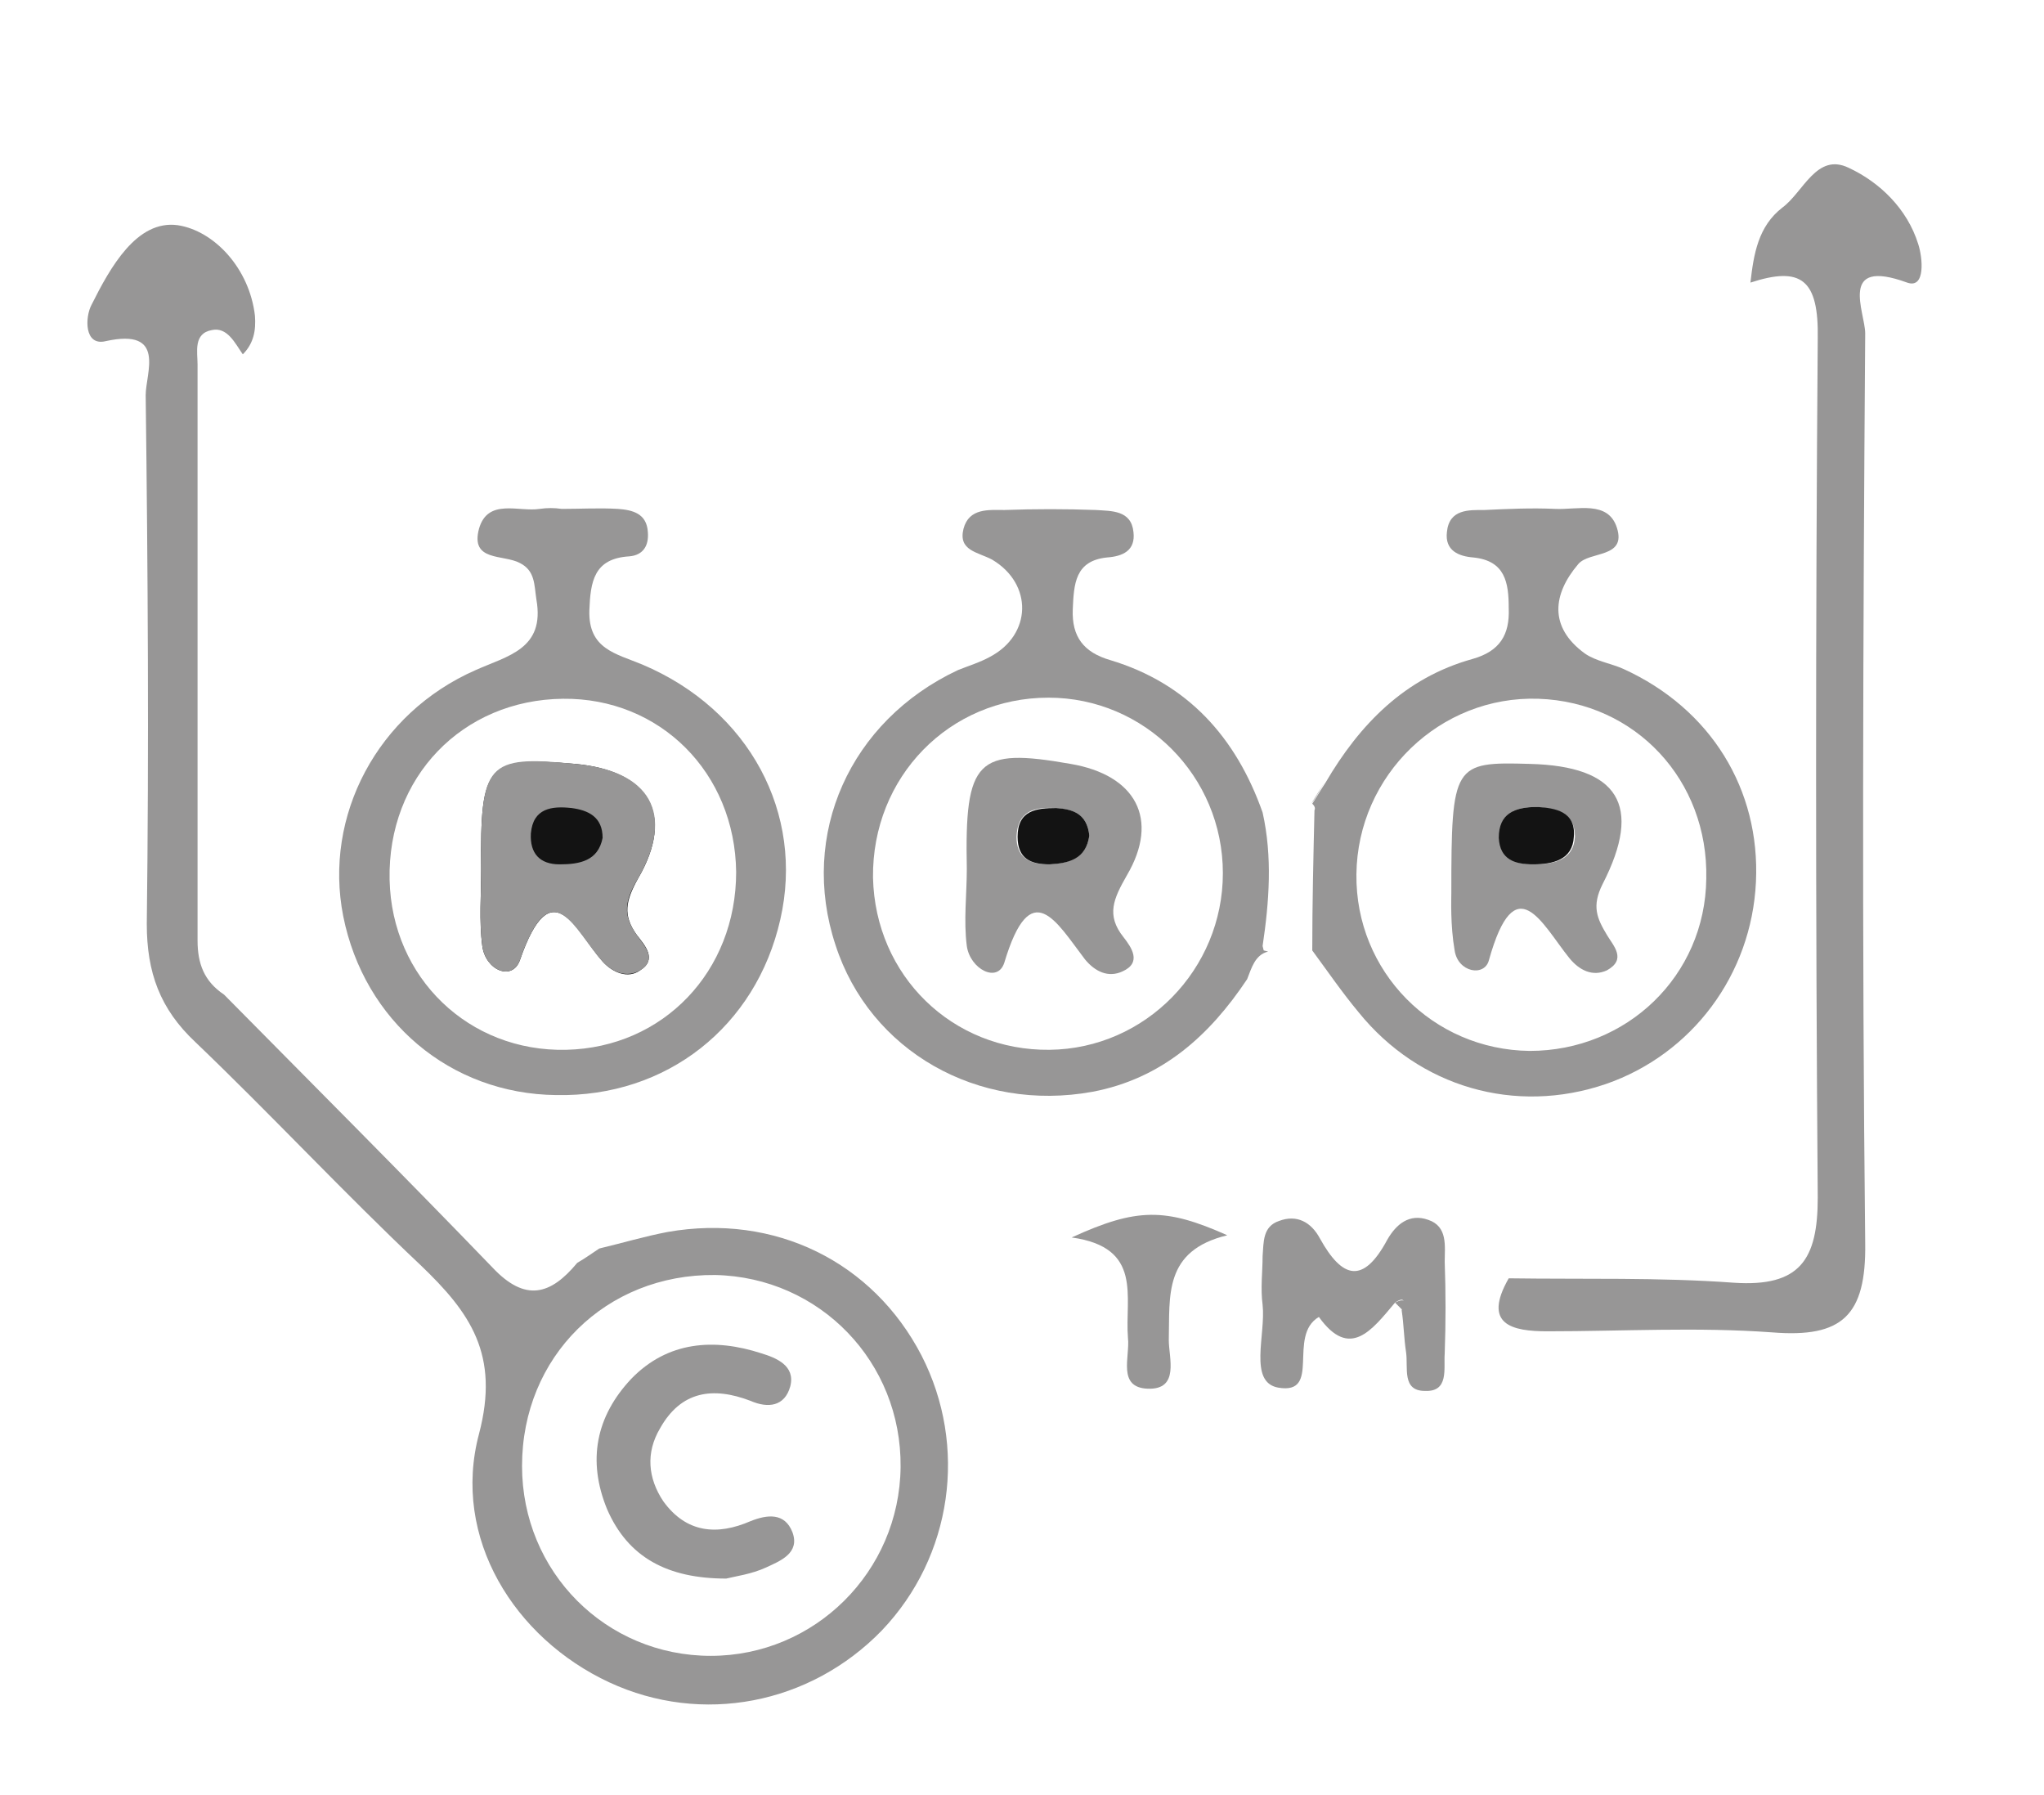 <?xml version="1.0" encoding="utf-8"?>
<!-- Generator: Adobe Illustrator 26.5.0, SVG Export Plug-In . SVG Version: 6.00 Build 0)  -->
<svg version="1.1" id="Layer_1" xmlns="http://www.w3.org/2000/svg" xmlns:xlink="http://www.w3.org/1999/xlink" x="0px" y="0px"
	 viewBox="0 0 185.2 162.6" style="enable-background:new 0 0 185.2 162.6;" xml:space="preserve">
<style type="text/css">
	.st0{display:none;}
	.st1{display:inline;}
	.st2{fill:#979696;}
	.st3{fill:#313331;}
	.st4{fill:#52AA67;}
	.st5{fill:#131313;}
	.st6{fill:#52AE69;}
</style>
<g id="UV0g7q.tif" class="st0">
	<g class="st1">
		<path class="st2" d="M272,121.9c0,4.1,0.1,8.3,0,12.4c0,1.2,0.4,1.8,1.5,2.2c1.1,0.4,2.4,0.6,3.3,1.4c1,0.9,2.1,1.8,1.4,3.4
			c-0.8,1.8-2.4,2.7-3.9,2.2c-3.3-1.2-6.5-2.5-9.7-3.8c-4.2-1.8-8.6-3.2-12.7-5.3c-8.3-4.3-13-11.2-15-20.2
			c-0.6-2.6-1.4-5.2-2.1-7.7c-0.2-0.6-0.5-0.9-1.1-0.9c-2.3,0.1-4.6-0.5-6.9-0.4c-0.9,0.1-1.4,0.2-1.7,1.3c-1.2,5.4-2.8,10.5-6,15.1
			c-4.1,6-9.6,9.9-16.8,11.2c-4.5,0.8-8.9,0.6-13.4-0.5c-6.4-1.6-12-4.8-17.4-8.4c-5.3-3.5-10.1-7.6-15.6-10.7
			c-3.8-2.2-7.8-4-12.3-3.4c-3.7,0.5-5.9-1.1-7.5-4.2c-3.7-6.8-6.5-13.9-7.8-21.4c-1.1-6.3-1-12.7-0.2-19.1
			c1.3-9.8,4.8-18.7,10.2-26.9c4.7-7.1,10.7-12.9,17.6-17.8c7.3-5,15.3-8.2,23.9-9.9c4.7-1,9.6-1.5,14.5-1.2
			c11.4,0.8,22.1,3.8,31.7,10.1c9.1,5.9,16.5,13.6,21.8,23.2c3,5.5,5.4,11.4,6.7,17.5c0.7,3.2,1.4,6.5,1.2,9.8
			c-0.1,1.1,1.1,2.3-0.2,3.3c-0.9,0.7-2.1,0.5-3.2,0.8c-3.5,0.7-7.1,0.6-10.6,1.7c-2.3,0.7-4.4,1.8-6.3,3.3
			c-0.9,0.7-0.7,1.8-0.5,2.6c1.5,5.4,2.9,10.8,4.2,16.2c0.2,1,0.9,1.6,2.1,1.6c5.5-0.2,11,0.7,16.5,0.8c5.7,0.1,11.5,0.6,17.2,1
			c1.8,0.1,3.6,1.8,3.6,3.2c0,1.6-2.1,3.2-4,3.2c-2.5,0-2.5,0-2.5,2.4C272,114.1,272,118,272,121.9z M190.2,98.5
			c-0.7-0.1-1.1,0.5-1.5,0.9c-3.4,3.8-3.7,8.5-1,12.9c2.5,3.9,7.3,5.7,11.7,4.4c4.2-1.3,7.4-5.5,7.6-9.8c0.3-5.1-3.7-10.1-9.2-10.8
			c-2.7-0.3-5.5-0.1-7.5,2.3C190.3,98.4,190.2,98.5,190.2,98.5z M265.2,120C265.2,120,265.2,120,265.2,120c0-3,0-6,0-8.9
			c0-3.3,0.7-3.7-3.3-3.7c-0.4,0-0.8,0-1.2-0.1c-1.7-0.5-2.1,0.4-2.1,1.9c0,5.4,0.4,10.8-0.1,16.1c-0.3,3.8,0.9,5.9,4.5,6.8
			c0.1,0,0.1,0.1,0.2,0.1c1.6,0.6,2.1,0.3,2.1-1.4C265.2,127.2,265.2,123.6,265.2,120z M251.8,116.7
			C251.8,116.7,251.8,116.7,251.8,116.7c0-2.8-0.1-5.6,0-8.4c0-1.1-0.5-1.7-1.5-1.7c-2.4-0.2-4.8-0.3-7.1-0.4
			c-1-0.1-1.7,0.3-1.3,1.5c0.9,3.2,1.6,6.5,2.7,9.6c1.1,3.2,3.1,5.9,5.5,8.2c0.4,0.4,0.9,0.7,1.4,0.5c0.6-0.2,0.4-0.8,0.4-1.2
			C251.8,122.1,251.8,119.4,251.8,116.7z M230.1,99.3c2.7,0.1,3-0.2,2.3-3c-0.6-2.5-1.4-5-2.1-7.6c-0.1-0.5-0.3-1-0.9-1
			c-0.7,0-0.8,0.6-1,1.1c-0.7,2-0.9,4.2-1.4,6.3C226.1,99,226.1,99.2,230.1,99.3z"/>
		<path class="st2" d="M190.2,98.5c0.1,0,0.1-0.1,0.2-0.1c0.4,0,0.8,0,1.2-0.2c3.2-1.9,6.4-1.8,9.6-0.1c3.9,2,6,6.7,4.8,10.7
			c-1.4,4.8-5.8,8.1-10.2,7.5c-6.5-0.9-10-5.8-8.7-12.2C187.5,101.8,189.3,100.4,190.2,98.5z M202,100.3c-0.1-0.1-0.3-0.3-0.4-0.4
			c-0.5-0.3-0.9-0.5-1.4-0.8c-1.7-1.9-6-1.8-7.6,0.1c-0.1,0-0.1,0.1-0.2,0.1c-0.5-0.1-0.8,0.1-0.8,0.7c-0.6,0.6-1.2,1.2-1.8,1.8
			c-0.9,0.4-1.5,1.1-1.1,2.2c0,0.2-0.1,0.4-0.1,0.7c-0.4,0.2-0.7,0.3-0.2,0.8c-0.1,1.4,0,2.9,0.4,4.3c-0.1,0.6,0,1.2,0.7,1.4l0,0
			c0.1,0.1,0.2,0.3,0.3,0.4c0.3,0.3,0.5,0.6,0.8,1c0.1,0.1,0.2,0.3,0.3,0.4l0,0c0.1,0.3,0.4,0.4,0.7,0.4c0,0.1,0.1,0.1,0.1,0.2
			c0.1,0.4,0.4,0.5,0.8,0.4c0.6,0.3,1.1,0.5,1.7,0.8c2.1,1.1,4.1,1,5.4-0.3c0.3-0.1,0.7-0.3,1-0.4c1.3,0.1,1.9-0.6,2.2-1.8
			c0.2-0.2,0.4-0.5,0.6-0.7c0.9-0.6,1.5-1.3,1.2-2.5c0-0.2,0.1-0.5,0.1-0.7c0.9-1.5,0.7-3.7-0.5-5.4l0,0c0.1-0.5-0.2-0.7-0.6-0.8
			c0-0.1-0.1-0.2-0.1-0.2c0-0.5-0.2-0.8-0.7-0.8l0,0c-0.1-0.1-0.2-0.2-0.4-0.4c0,0,0,0,0,0C202.2,100.5,202.1,100.4,202,100.3
			L202,100.3z"/>
		<path class="st2" d="M190.2,98.5c-0.9,1.9-2.7,3.3-3.1,5.5c-1.3,6.4,2.2,11.3,8.7,12.2c4.4,0.6,8.8-2.7,10.2-7.5
			c1.2-4.1-0.9-8.7-4.8-10.7c-3.3-1.7-6.4-1.8-9.6,0.1c-0.4,0.2-0.8,0.3-1.2,0.2c1.9-2.5,4.8-2.6,7.5-2.3c5.5,0.6,9.4,5.7,9.2,10.8
			c-0.2,4.3-3.4,8.6-7.6,9.8c-4.4,1.3-9.2-0.5-11.7-4.4c-2.7-4.3-2.4-9,1-12.9C189.1,99,189.5,98.4,190.2,98.5z"/>
		<path class="st2" d="M189.8,101.7c0.6-0.6,1.2-1.2,1.8-1.8c0.4,0,0.7-0.2,0.8-0.7c0.1,0,0.2,0,0.2-0.1c2.5-0.7,5.1-1,7.6-0.1
			c0.5,0.3,0.9,0.5,1.4,0.8c0.1,0.1,0.3,0.3,0.4,0.4c0,0,0,0,0,0c0.1,0.1,0.2,0.2,0.4,0.4c0,0,0,0,0,0c0.1,0.1,0.2,0.2,0.4,0.4
			c0,0,0,0,0,0c0,0.5,0.3,0.7,0.7,0.8c0,0.1,0,0.2,0.1,0.2c0,0.5,0.1,0.7,0.6,0.8c0,0,0,0,0,0c0.4,1.8,0.4,3.6,0.5,5.4
			c0,0.2-0.1,0.5-0.1,0.7c-0.6,0.7-1,1.5-1.2,2.5c-0.2,0.2-0.4,0.5-0.6,0.7c-0.9,0.4-1.6,1-2.2,1.8c-0.3,0.1-0.7,0.3-1,0.4
			c-1.8,0.5-3.6,0.3-5.4,0.3c-0.6-0.3-1.1-0.5-1.7-0.8c-0.3-0.1-0.5-0.3-0.7-0.4c0-0.1,0-0.1-0.1-0.2c-0.1-0.3-0.4-0.4-0.7-0.4
			c0,0,0,0,0,0c-0.1-0.1-0.2-0.3-0.3-0.4c-0.3-0.3-0.5-0.6-0.8-1c-0.1-0.1-0.2-0.3-0.3-0.4c0,0,0,0,0,0c0-0.6-0.2-1.1-0.7-1.4
			c-0.4-1.4-0.5-2.8-0.4-4.3c0.3-0.2,0.4-0.4,0.2-0.8c0-0.2,0.1-0.4,0.1-0.7C189.3,103.2,189.6,102.5,189.8,101.7z M192.3,102
			C192.3,102,192.3,102,192.3,102c-0.1,0.1-0.2,0.2-0.4,0.4c-0.4,0.3-0.7,0.8-0.8,1.3c-1.5,1.6-1.5,4.2,0.1,5.9
			c0.4,0.5,0.5,1.4,1.3,1.5c0.1,0.1,0.3,0.2,0.4,0.3l0,0c0,0.5,0.3,0.7,0.8,0.7c0.1,0,0.2,0.1,0.3,0c1.6,1,3.2,1.2,4.8,0l0.1,0
			l0.1,0c0.5,0,1-0.1,1.2-0.7c0.1,0,0.2,0,0.2-0.1c0.1-0.1,0.2-0.2,0.3-0.3c0.1-0.1,0.3-0.3,0.4-0.4c0.1-0.1,0.2-0.2,0.3-0.3
			c0.1-0.2,0.1-0.4,0.2-0.6c1.8-2.1,1.8-4.3,0-6.3c-0.2-0.8-0.9-1.2-1.5-1.7c-0.2-0.1-0.3-0.2-0.5-0.3c-0.5-0.4-1-0.8-1.7-0.7
			c-0.1-0.1-0.3-0.1-0.4-0.2c-0.6,0-1.2,0-1.8,0c-0.5-0.1-1-0.2-1.4,0.3c-0.2,0.1-0.5,0.2-0.7,0.4c-0.5,0-0.9,0.2-1.1,0.7
			c0,0,0,0,0,0C192.5,101.8,192.4,101.9,192.3,102z"/>
		<path class="st2" d="M200.2,99.1c-2.5-0.9-5.1-0.7-7.6,0.1C194.2,97.3,198.5,97.2,200.2,99.1z"/>
		<path class="st2" d="M194.1,114.6c1.8,0,3.6,0.2,5.4-0.3C198.2,115.6,196.2,115.7,194.1,114.6z"/>
		<path class="st2" d="M204.6,108.2c-0.1-1.8-0.1-3.6-0.5-5.4C205.3,104.5,205.5,106.7,204.6,108.2z"/>
		<path class="st2" d="M200.5,113.9c0.6-0.8,1.3-1.4,2.2-1.8C202.4,113.2,201.7,113.9,200.5,113.9z"/>
		<path class="st2" d="M203.3,111.3c0.1-1,0.5-1.8,1.2-2.5C204.8,110,204.2,110.7,203.3,111.3z"/>
		<path class="st2" d="M189.8,101.7c-0.1,0.9-0.5,1.6-1.1,2.2C188.3,102.7,188.8,102.1,189.8,101.7z"/>
		<path class="st2" d="M188.7,109.5c0.6,0.3,0.8,0.8,0.7,1.4C188.7,110.7,188.6,110.2,188.7,109.5z"/>
		<path class="st2" d="M204.1,102.8c-0.5-0.1-0.7-0.3-0.6-0.8C203.9,102.1,204.1,102.3,204.1,102.8z"/>
		<path class="st2" d="M188.5,104.5c0.1,0.3,0.1,0.6-0.2,0.8C187.8,104.8,188.1,104.7,188.5,104.5z"/>
		<path class="st2" d="M192.4,99.2c-0.1,0.4-0.4,0.7-0.8,0.7C191.6,99.4,191.9,99.2,192.4,99.2z"/>
		<path class="st2" d="M203.4,101.8c-0.4-0.1-0.7-0.3-0.7-0.8C203.2,101,203.4,101.3,203.4,101.8z"/>
		<path class="st2" d="M190.9,112.8c0.3,0,0.6,0.1,0.7,0.4C191.2,113.2,191,113.1,190.9,112.8z"/>
		<path class="st2" d="M191.6,113.4c0.2,0.1,0.5,0.3,0.7,0.4C192,113.9,191.7,113.8,191.6,113.4z"/>
		<path class="st2" d="M202.3,100.6c-0.1-0.1-0.2-0.2-0.4-0.4C202.1,100.4,202.2,100.5,202.3,100.6z"/>
		<path class="st2" d="M202.7,101c-0.1-0.1-0.2-0.2-0.4-0.4C202.4,100.7,202.6,100.9,202.7,101z"/>
		<path class="st2" d="M189.4,111c0.1,0.1,0.2,0.3,0.3,0.4C189.6,111.3,189.5,111.1,189.4,111z"/>
		<path class="st2" d="M190.5,112.4c0.1,0.1,0.2,0.3,0.3,0.4C190.7,112.6,190.6,112.5,190.5,112.4z"/>
		<path class="st2" d="M202,100.3c-0.1-0.1-0.3-0.3-0.4-0.4C201.7,100,201.8,100.1,202,100.3z"/>
		<path class="st2" d="M195.9,100.3c0.6,0,1.2,0,1.8,0c0.1,0.1,0.3,0.1,0.4,0.2c0.7-0.1,1.2,0.4,1.7,0.7c0.2,0.1,0.3,0.2,0.5,0.3
			c0.6,0.5,1.2,0.9,1.5,1.7c0.5,2.1,0.2,4.2,0,6.3c-0.1,0.2-0.1,0.4-0.2,0.6c-0.1,0.1-0.2,0.2-0.3,0.3c-0.1,0.1-0.3,0.3-0.4,0.4
			c-0.1,0.1-0.2,0.2-0.3,0.3c-0.1,0-0.2,0.1-0.2,0.1c-0.6-0.1-0.9,0.2-1.2,0.7l-0.1,0c0,0-0.1,0-0.1,0c-1.6,0-3.2,0-4.8,0
			c-0.1,0-0.2,0-0.3,0c-0.1-0.5-0.3-0.7-0.8-0.7c0,0,0,0,0,0c-0.1-0.1-0.3-0.2-0.4-0.3c-0.9-0.1-0.9-1-1.3-1.5
			c-0.6-1.9-0.4-3.9-0.1-5.9c0.1-0.5,0.3-1,0.8-1.3c0.1-0.1,0.2-0.2,0.4-0.4c0,0,0,0,0,0c0.1-0.1,0.2-0.2,0.4-0.4c0,0,0,0,0,0
			c0.5,0,1,0,1.1-0.7c0.2-0.1,0.5-0.2,0.7-0.4C194.9,100.6,195.5,100.7,195.9,100.3z M197.6,102.5l0-0.1c-1.2-1-2.3-0.5-3.3,0.4
			c-0.8,0.1-1.5,0.3-1.3,1.3c0,0.5-0.2,0.9-0.5,1.2c-1.3,1.4-0.5,4.2,1.4,4.7c0.2,0.7,0.7,0.9,1.3,1c4.4,0.8,6-1.5,5.3-5.9
			c-0.2-1.2-0.2-3-2.3-2.6C198.1,102.4,197.9,102.4,197.6,102.5z"/>
		<path class="st2" d="M201.7,109.7c0.3-2.1,0.5-4.2,0-6.3C203.5,105.4,203.5,107.6,201.7,109.7z"/>
		<path class="st2" d="M191.1,103.7c-0.3,2-0.5,3.9,0.1,5.9C189.7,107.9,189.6,105.3,191.1,103.7z"/>
		<path class="st2" d="M194,112.1c1.6,0,3.2,0,4.8,0C197.2,113.3,195.6,113.1,194,112.1z"/>
		<path class="st2" d="M199.1,112.1c0.2-0.5,0.6-0.8,1.2-0.7C200.1,112,199.6,112.1,199.1,112.1z"/>
		<path class="st2" d="M193.7,101c-0.1,0.7-0.6,0.7-1.1,0.7C192.8,101.2,193.2,101,193.7,101z"/>
		<path class="st2" d="M195.9,100.3c-0.4,0.4-0.9,0.3-1.4,0.3C194.8,100.1,195.4,100.2,195.9,100.3z"/>
		<path class="st2" d="M192.9,111.4c0.5-0.1,0.7,0.2,0.8,0.7C193.3,112.1,193,111.9,192.9,111.4z"/>
		<path class="st2" d="M198.1,100.6c-0.1-0.1-0.3-0.1-0.4-0.2C197.8,100.4,197.9,100.5,198.1,100.6z"/>
		<path class="st2" d="M200.3,101.6c-0.2-0.1-0.3-0.2-0.5-0.3C199.9,101.4,200.1,101.5,200.3,101.6z"/>
		<path class="st2" d="M201.2,110.6c0.1-0.1,0.2-0.2,0.3-0.3C201.4,110.4,201.3,110.5,201.2,110.6z"/>
		<path class="st2" d="M192.5,111.1c0.1,0.1,0.3,0.2,0.4,0.3C192.8,111.3,192.7,111.2,192.5,111.1z"/>
		<path class="st2" d="M200.5,111.3c0.1-0.1,0.2-0.2,0.3-0.3C200.7,111.1,200.6,111.2,200.5,111.3z"/>
		<path class="st2" d="M192.3,102c-0.1,0.1-0.2,0.2-0.4,0.4C192,102.3,192.2,102.2,192.3,102z"/>
		<path class="st2" d="M192.6,101.7c-0.1,0.1-0.2,0.2-0.4,0.4C192.4,101.9,192.5,101.8,192.6,101.7z"/>
		<path class="st2" d="M198.4,102.4c2.1-0.3,2.2,1.5,2.3,2.6c0.7,4.4-0.9,6.7-5.3,5.9c-0.6-0.1-1.2-0.3-1.3-1c0,0,0.1-0.1,0.1-0.1
			c0.2,0,0.5,0,0.7,0c0.4,0.1,0.7,0.2,1.1,0.4c0.4,0.4,0.7,0.4,1.1,0c0.5,0.1,1,0,1.4-0.3c0.5-0.3,1.3-0.5,0.9-1.2
			c-0.3-0.8-1-0.7-1.7-0.4c-0.3,0.1-0.5,0.3-0.7,0.5c-0.2,0-0.5,0-0.7,0c-0.2-0.3-0.4-0.4-0.7-0.4c-0.6-0.7-1.3-1.4-1.1-2.5
			c0.1-0.1,0.1-0.3,0.2-0.4c0.4-0.5,0.6-1.1,1.2-1.4c0.5,0,1,0,1.5,0c0.2,0,0.4,0.1,0.6,0.1c0.1,0.2,0.2,0.5,0.6,0.4
			c0.1,0,0.2-0.3,0.3-0.5l0,0c1-0.4,0.6-0.8-0.1-1.1l0,0C198.6,102.9,198.5,102.6,198.4,102.4z"/>
		<path class="st2" d="M197.9,104.3c-0.2,0-0.4-0.1-0.6-0.1c-0.5-1-1-1-1.5,0c-0.6,0.3-0.8,0.9-1.2,1.4c-0.1,0.1-0.1,0.3-0.2,0.4
			c-0.2,1.1,0.5,1.8,1.1,2.5c0.1,0.5,0.2,0.9,0.7,0.4c0.2,0,0.5,0,0.7,0c0.4,0.5,1.8-0.4,1.5,1.1c-0.4,0.3-0.9,0.4-1.4,0.3
			c-0.4-0.4-0.7-0.4-1.1,0c-0.4-0.1-0.7-0.2-1.1-0.4c0-0.7-0.5-0.7-1-0.7c-0.1-0.1-0.3-0.3-0.4-0.4c-0.1-0.1-0.2-0.2-0.3-0.3
			c-0.4-1-0.5-2.1-0.5-3.2c0.3-0.4,0.5-0.8,0.5-1.2c0.3-0.2,0.7-0.3,1-0.5c0.8,0,1.5-0.1,1.8-1c0.6-0.1,1.2-0.1,1.8-0.2
			c0,0,0,0.1,0,0.1c0.1,0.7,0.6,0.7,1.1,0.7c0,0,0,0,0,0c0,0.4,0,0.7,0.1,1.1c0,0,0,0,0,0C198.5,104.3,198.2,104.3,197.9,104.3z"/>
		<path class="st2" d="M193.4,108.8c0.1,0.1,0.3,0.3,0.4,0.4c0.1,0.2,0.2,0.5,0.3,0.7c0,0-0.1,0.1-0.1,0.1c-1.9-0.6-2.8-3.3-1.4-4.7
			c0,1.1,0.1,2.2,0.5,3.2C193.1,108.7,193.2,108.8,193.4,108.8z"/>
		<path class="st2" d="M197.7,102.3c-0.6,0.1-1.2,0.1-1.8,0.2c-0.5-0.2-1,0.3-1.5,0.3l-0.1-0.1C195.4,101.8,196.4,101.3,197.7,102.3
			z"/>
		<path class="st2" d="M194.1,103.5c-0.3,0.2-0.7,0.3-1,0.5c-0.1-1,0.5-1.2,1.3-1.3c0,0,0.1,0.1,0.1,0.1
			C194.3,103,194.2,103.3,194.1,103.5z"/>
		<path class="st2" d="M198.7,103.1c-0.5,0-1,0-1.1-0.7c0.2,0,0.5,0,0.7-0.1C198.5,102.6,198.6,102.9,198.7,103.1z"/>
		<path class="st2" d="M198.4,110c0.4-1.5-1.1-0.6-1.5-1.1c0.2-0.2,0.5-0.4,0.7-0.5c0.7-0.3,1.4-0.4,1.7,0.4
			C199.7,109.5,198.9,109.7,198.4,110z"/>
		<path class="st2" d="M195.8,104.2c0.5-1,1-1,1.5,0C196.8,104.1,196.3,104.2,195.8,104.2z"/>
		<path class="st2" d="M195.9,110.3c0.4-0.4,0.7-0.4,1.1,0C196.6,110.7,196.2,110.7,195.9,110.3z"/>
		<path class="st2" d="M198.8,104.2c0-0.4,0-0.7-0.1-1.1C199.4,103.5,199.8,103.8,198.8,104.2z"/>
		<path class="st2" d="M194.1,109.9c-0.1-0.2-0.2-0.5-0.3-0.7c0.5,0,1,0.1,1,0.7C194.6,109.9,194.3,109.9,194.1,109.9z"/>
		<path class="st2" d="M196.2,108.8c-0.6,0.6-0.7,0.1-0.7-0.4C195.8,108.5,196.1,108.6,196.2,108.8z"/>
		<path class="st2" d="M197.9,104.3c0.3,0,0.6,0,0.9-0.1c-0.1,0.2-0.2,0.4-0.3,0.5C198.1,104.8,198,104.5,197.9,104.3z"/>
		<path class="st2" d="M194.4,106c0.1-0.1,0.1-0.3,0.2-0.4C194.6,105.7,194.5,105.9,194.4,106z"/>
		<path class="st2" d="M194.1,103.5c0.1-0.2,0.2-0.5,0.4-0.7c0.5,0,0.9-0.5,1.5-0.3C195.6,103.4,194.9,103.5,194.1,103.5z"/>
		<path class="st2" d="M193.4,108.8c-0.2,0-0.3-0.1-0.3-0.3C193.2,108.6,193.3,108.7,193.4,108.8z"/>
	</g>
</g>
<g id="ky26Ny.tif" class="st0">
	<g class="st1">
		<path class="st2" d="M93.1,133c-4.5,0-10.5-1.4-14.6-2.2c-12.8-2.5-24.4-7.5-34.9-15c-2.6-1.8-3.7-4.2-3.1-8.2
			c2.3-15.9,3.3-32,0.1-47.8c-1-5.2,0.8-7.3,3.8-9.5c13.2-9.5,27.9-14.2,44.2-15.5c16.8-1.4,32.6,1.5,47.8,8.5
			c5.6,2.6,10.7,6.3,15.7,10.1c2.7,2.1,3.5,4.7,2.5,9.5c-3,13.7-3.2,27.9,0,41.5c1.1,4.4,0.1,6.8-2.3,8.7
			c-13.6,10.9-24,16.9-41.6,18c-1.5,0.8-7.5,1.4-10,1.9H93.1z M109.1,106.8l0.2-0.2c2.1-2,4.2-3.9,6.3-5.9l0,0
			c4.6,0,9.2-0.1,13.8,0.2c3.8,0.2,4.7-1.3,4.3-5.6c-0.7-7.9-0.7-15.8,0-23.7c0.4-4.5-0.4-5.9-4.3-5.9c-21,0.1-42,0.1-63.1,0
			c-3.7,0-4.7,1.2-4,6.3c1,7.3,0.8,14.8,0,22.1c-0.6,5-0.1,6.9,3.9,6.8c12-0.2,23.9-0.1,35.9-0.1c0.4,0.3,0.7,0.6,1.1,0.9l0,0
			c0,1.7,0.1,3.4,0.1,5.1c-0.1,1.6-0.6,3.2,0.4,4.7c1.9-0.6,2.9-2.2,4-3.5c0.3-0.1,0.5-0.2,0.7-0.4
			C108.6,107.3,108.8,107,109.1,106.8z M97,104.8c-12.6-0.1-25.3-0.2-37.9-0.3c0-7-0.1-13.9-0.1-20.9c0-2.1-0.3-3.6-3-3.6
			c-2.5,0-3.2,1-3.2,3.4c0.1,8.5,0.1,17,0.2,25.4c-0.1,0.4,0,0.7,0.2,1c6.3,1.9,12.7,0.6,19.1,0.8c3.6,0.1,6.8-0.1,6.3,5.2
			c6-5.1,6-5.1,12.2-5.1c1,0,2,0,3.1,0C98.5,110.6,98.9,109.7,97,104.8z M116.1,50.6c-3.1,7.6-9.2,6-14.7,6.1
			c-2.2,0-4.6-0.5-4.5,3.1c0,3.6,2.5,3,4.6,3c10.3,0,20.5,0.1,30.8,0c3.5,0,4.3,1.3,3.6,6c-0.6,4.3-0.3,8.7,0.1,13
			c0.3,2.6-0.9,5.6,3.3,5.5c3.2-0.1,2.9-2.1,2.9-4.2c0-7.5-0.1-15,0.1-22.5c0.1-3.2-1.2-4.1-4.2-4c-5,0.2-9.9-0.1-14.9,0.1
			C119.1,56.9,115.6,56.9,116.1,50.6z"/>
		<path class="st2" d="M29,65.3c0,12.3,0,23.7,0,35.9c-5.9-4.9-9.3-11-13.3-16.6c-0.6-0.8-0.5-2.3,0.4-3.4
			C20.1,76.1,23.4,70.4,29,65.3z"/>
		<path class="st2" d="M166.9,97.8c0-10.3,0-18.9,0-28.8c3.7,5,6.8,9,9.9,13.1c0.6,0.8,0.8,1.5,0.2,2.3
			C173.9,88.4,170.8,92.6,166.9,97.8z"/>
		<path class="st3" d="M108.4,107.5c-0.2,0.2-0.4,0.4-0.7,0.4c-1.5-0.4-3-0.8-4.4-1.2c0-1.7-0.1-3.4-0.1-5.1
			c0.1-0.1,0.2-0.3,0.2-0.4c-0.1,0.1-0.2,0.3-0.2,0.4c-0.4-0.3-0.7-0.6-1.1-0.9c-1.4-1.8-3.5-1.1-5.3-1.1c-9.4-0.1-18.8-0.1-28.2,0
			c-3.2,0.1-4.7-0.7-4.6-4.2c0.2-8.2,0.2-16.4,0-24.5c-0.1-3.2,1.1-4.1,4.2-4.1c19.8,0.1,39.7,0.1,59.5,0c3.6,0,4.3,1.5,4.2,4.6
			c-0.2,7.8-0.3,15.7,0,23.5c0.1,4-1.4,4.8-5.1,4.8c-3.8,0-7.8-1.4-11.4,1c0,0,0,0,0,0c-3.3,0.6-5.1,2.9-6.3,5.9
			c0,0-0.2,0.2-0.2,0.2C108.8,107,108.6,107.3,108.4,107.5z M90.7,79.2c-2.8,0.6-4.9-0.3-6.1-3c-1.9-1.4-3.7-1.8-3.8,1.2
			c-0.1,2.8-1.1,4-4,3.8c-1.2-0.1-3.1-0.5-3.2,1.6c-0.1,2.1,1.8,1.7,3,1.6c2.6-0.1,4.4,0.4,4.1,3.5c-0.1,1.2,0,2.5,1.7,2.6
			c2,0.2,2.2-1.3,2.1-2.7c-0.1-2.2,0.5-3.4,3.1-3.5c2.9-0.1,3.4,1.4,3.3,3.8c-0.1,1.3,0.2,2.4,1.9,2.4c1.3,0,1.8-0.9,1.8-2
			c0-2.4,0.1-4.3,3.5-4.2c3.2,0.1,3,2,3,4.1c0,1.1,0.3,2.1,1.6,2.1c1.4,0,1.6-1.1,1.6-2.2c0-2.1,0-4,3.1-4c3,0,3.9,1.3,3.8,4
			c0,1.1,0.2,2.1,1.6,2.2c1.4,0.1,1.8-1,1.6-2c-0.5-3.6,1.5-4.4,4.5-4.1c1,0.1,2.1,0.2,2.5-1.1c0.1-0.4-0.2-1.4-0.2-1.4
			c-5.1,0.5-6.5-3.6-8.9-6.6c-0.1-0.2-0.7,0-1,0c-2.5,2.2-4.9,6.8-7.4,0c-2.7-0.4-3.1,1.2-3.1,3.4c0.1,2.4-1.7,2.5-3.6,2.6
			c-1.7,0-3-0.4-3.2-2.4c-0.2-1.3,0.6-3.6-1.9-3.3C90,75.7,91.2,77.9,90.7,79.2z"/>
		<path class="st3" d="M116.1,50.6c-0.5,6.3,3,6.3,7.1,6.1c4.9-0.3,9.9,0.1,14.9-0.1c3-0.1,4.3,0.8,4.2,4c-0.2,7.5-0.1,15-0.1,22.5
			c0,2.1,0.3,4.1-2.9,4.2c-3.5,0.1-3.2-2.2-3.2-4.4c0-5.5-0.1-10.9,0.1-16.4c0.1-2.9-1-3.8-3.9-3.8c-10.3,0.1-20.5,0.1-30.8,0
			c-2.1,0-4.6,0.6-4.6-3c0-3.6,2.4-3,4.5-3.1C106.9,56.5,113,58.2,116.1,50.6z"/>
		<path class="st3" d="M52.9,108.9c-0.1-8.5-0.1-17-0.2-25.4c0-2.3,0.7-3.4,3.2-3.4c2.7,0,3,1.4,3,3.6c0,7,0.1,13.9,0.1,20.9
			c0.9,1.8,2.6,1.3,4.1,1.3c10,0,20.1,0,30.1,0c1.3,0,2.8,0.3,3.8-1c2,4.9,1.5,5.8-3.1,5.9c-1,0-2,0-3.1,0c-6.2,0-6.2,0-12.2,5.1
			c0.6-5.3-2.6-5.1-6.3-5.2c-6.4-0.2-12.8,1.1-19.1-0.8c7.7,0,15.4,0,23.2,0c0-0.3,0-0.6,0-1C68.5,108.9,60.7,108.9,52.9,108.9z"/>
		<path class="st3" d="M115.5,100.8c3.6-2.4,7.6-1,11.4-1c3.7,0,5.2-0.8,5.1-4.8c-0.3-7.8-0.2-15.7,0-23.5c0.1-3.1-0.6-4.6-4.2-4.6
			c-19.8,0.1-39.7,0.1-59.5,0c-3.1,0-4.3,0.9-4.2,4.1c0.2,8.2,0.2,16.4,0,24.5c-0.1,3.5,1.4,4.3,4.6,4.2c9.4-0.2,18.8-0.1,28.2,0
			c1.8,0,3.8-0.7,5.3,1.1c-12,0-23.9,0-35.9,0.1c-3.2,0-4.1-1.1-4.1-4.2c0.2-9,0.2-18,0-27.1c-0.1-3.2,1.1-4,4.2-4
			c21,0.1,42,0.1,63.1,0c3.4,0,4.4,1.1,4.4,4.4c-0.2,8.8-0.2,17.7,0,26.5c0.1,3.3-1,4.5-4.4,4.3
			C124.8,100.7,120.1,100.8,115.5,100.8z"/>
		<path class="st3" d="M97,104.8c-1,1.3-2.4,1-3.8,1c-10,0-20.1,0-30.1,0c-1.5,0-3.1,0.5-4.1-1.3C71.7,104.6,84.3,104.7,97,104.8z"
			/>
		<path class="st3" d="M52.9,108.9c7.8,0,15.6,0,23.4,0c0,0.3,0,0.6,0,1c-7.7,0-15.4,0-23.2,0C52.9,109.6,52.8,109.2,52.9,108.9z"/>
		<path class="st3" d="M103.2,106.8c1.5,0.4,2.9,0.8,4.4,1.2c-1.1,1.4-2.1,2.9-4,3.5C102.6,110,103.2,108.4,103.2,106.8z"/>
		<path class="st3" d="M109.3,106.6c1.2-2.9,3-5.2,6.3-5.9C113.5,102.7,111.4,104.6,109.3,106.6z"/>
		<path class="st4" d="M108.4,107.5c0.2-0.3,0.5-0.5,0.7-0.8C108.8,107,108.6,107.3,108.4,107.5z"/>
		<path class="st5" d="M111.4,75.1c0.3,0,0.9-0.1,1,0c2.3,3.1,3.8,7.2,8.9,6.6c0,0,0.3,0.9,0.2,1.4c-0.4,1.3-1.6,1.2-2.5,1.1
			c-3.1-0.3-5,0.5-4.5,4.1c0.1,1-0.2,2.1-1.6,2c-1.4-0.1-1.6-1.1-1.6-2.2c0.1-2.7-0.8-4-3.8-4c-3.1,0-3.1,1.9-3.1,4
			c0,1.1-0.2,2.1-1.6,2.2c-1.4,0-1.6-1-1.6-2.1c0-2.1,0.2-4-3-4.1c-3.4-0.1-3.5,1.8-3.5,4.2c0,1.1-0.5,2-1.8,2
			c-1.7,0-1.9-1.1-1.9-2.4c0.1-2.4-0.4-3.9-3.3-3.8c-2.6,0-3.2,1.3-3.1,3.5c0.1,1.4-0.1,2.9-2.1,2.7c-1.6-0.1-1.8-1.5-1.7-2.6
			c0.3-3.2-1.5-3.7-4.1-3.5c-1.2,0.1-3.1,0.5-3-1.6c0.1-2,1.9-1.7,3.2-1.6c2.9,0.3,3.8-1,4-3.8c0.1-3,2-2.6,3.8-1.2
			c0.2,1.7-1.1,4.1,1.4,4.7c1.6,0.4,4.2,1.6,4.8-1.7c0.5-1.3-0.7-3.5,1.5-3.8c2.5-0.3,1.8,1.9,1.9,3.3c0.3,2,1.5,2.4,3.2,2.4
			c1.8,0,3.6-0.1,3.6-2.6c0-2.2,0.4-3.7,3.1-3.4c0.6,2.6-1,6.7,4.4,6C112.6,80.5,110.6,77.2,111.4,75.1z"/>
		<path class="st3" d="M111.4,75.1c-0.8,2.1,1.1,5.4-3,6c-5.4,0.7-3.8-3.3-4.4-6C106.5,82,109,77.4,111.4,75.1z"/>
		<path class="st3" d="M90.7,79.2c-0.6,3.3-3.2,2.1-4.8,1.7c-2.5-0.6-1.2-3-1.4-4.7C85.8,78.8,87.9,79.7,90.7,79.2z"/>
		<path class="st6" d="M103.2,101.7c0.1-0.1,0.2-0.3,0.2-0.4C103.3,101.4,103.2,101.6,103.2,101.7
			C103.2,101.7,103.2,101.7,103.2,101.7z"/>
	</g>
</g>
<g id="MQM4wy_00000165930587574018734660000002296054991008694198_">
	<g>
		<path class="st2" d="M54.3,113.1c2.1-0.5,4.1-1.1,6.2-1.5c9.7-1.7,18.6,2.7,23,11.2c4.2,8.2,2.8,18.2-3.6,24.9
			c-6.5,6.7-16.3,8.6-24.7,4.7c-8.6-4-14.3-13.1-11.8-22.5c1.9-7.2-0.8-11-5.3-15.3c-7-6.6-13.5-13.6-20.4-20.2
			c-3.2-3-4.4-6.3-4.4-10.7c0.2-16,0.1-31.9-0.1-47.9c0-2,1.9-6.1-3.6-4.9c-2,0.5-1.9-2.2-1.3-3.3c1.7-3.4,4.1-7.7,7.8-7.2
			c3.3,0.5,6.5,3.9,7,8.2c0.1,1.3-0.1,2.5-1.1,3.5c-0.7-1-1.4-2.5-2.8-2.2c-1.7,0.3-1.3,2-1.3,3.1c0,17.4,0,34.8,0,52.2
			c0,2.1,0.6,3.7,2.4,4.9c8.1,8.2,16.3,16.4,24.3,24.7c3,3.2,5.3,2.5,7.7-0.4C53,114,53.7,113.5,54.3,113.1z M64.4,150
			c9.4,0,17.1-7.6,17.2-17.1c0.1-9.5-7.3-17.2-16.8-17.4c-9.9-0.1-17.5,7.4-17.5,17.3C47.3,142.4,54.9,150,64.4,150z"/>
		<path class="st2" d="M50.9,46.1c1.7,0,3.4-0.1,5.1,0c1.3,0.1,2.6,0.4,2.7,2.1c0.1,1.2-0.4,2.1-1.7,2.2c-3.2,0.2-3.5,2.3-3.6,4.9
			c-0.1,3.5,2.4,3.9,4.8,4.9c9.7,4.1,14.7,13.5,12.5,23.1c-2.2,9.7-10.3,16.1-20.3,15.9C40.8,99.1,33,92.5,31.1,83
			c-1.8-9.1,3.1-18.4,12-22.3c2.9-1.3,6.3-1.9,5.5-6.4c-0.2-1.3-0.1-2.6-1.5-3.3c-1.5-0.8-4.5-0.1-3.7-3.1c0.8-2.8,3.6-1.5,5.5-1.8
			C49.6,46,50.2,46,50.9,46.1C50.9,46.1,50.9,46.1,50.9,46.1z M51,63.3c-9.1,0.1-15.9,7.1-15.7,16.4c0.2,8.9,7.2,15.6,16,15.4
			C60.1,94.9,66.7,88,66.7,79C66.6,70,59.8,63.2,51,63.3z"/>
		<path class="st2" d="M158.6,25.6c0.3-2.6,0.7-5.1,2.9-6.8c1.9-1.4,3.1-5,6-3.6c2.8,1.3,5.3,3.7,6.3,6.9c0.4,1.2,0.7,4.1-1,3.5
			c-6.3-2.3-3.8,2.7-3.8,4.6c-0.2,27.5-0.3,54.9,0,82.4c0.1,6.6-2.1,8.6-8.4,8.1c-6.8-0.5-13.6-0.1-20.4-0.1c-3.2,0-5.9-0.6-3.5-4.8
			c6.8,0.1,13.6-0.1,20.4,0.4c6,0.4,7.6-2.1,7.6-7.7c-0.2-25.9-0.2-51.9,0-77.8C164.8,25.3,163.2,24.1,158.6,25.6z"/>
		<path class="st2" d="M113,88.7c-3.4,5.1-7.7,9-14,10.2c-10.4,1.9-20.2-3.7-23.3-13.3C72.4,75.6,77,65.3,86.8,60.7
			c1-0.4,2-0.7,2.9-1.2c3.8-2,3.9-6.6,0.2-8.8c-1.3-0.7-3.1-0.8-2.6-2.8c0.5-1.9,2.3-1.7,3.7-1.7c2.8-0.1,5.5-0.1,8.3,0
			c1.4,0.1,3.2,0,3.4,2c0.2,1.7-1,2.2-2.4,2.3c-2.9,0.3-3,2.4-3.1,4.7c-0.1,2.5,1,3.9,3.4,4.6c7,2.1,11.4,7,13.8,13.8
			c0.9,4,0.6,8.1,0,12.1l0.1,0.4c0,0,0.4,0.1,0.4,0.1C113.7,86.5,113.4,87.7,113,88.7z M95.1,95.1c8.7-0.1,15.7-7.3,15.7-16
			c0-8.8-7.1-15.9-15.8-15.9c-9,0-16,7.2-15.9,16.3C79.3,88.4,86.3,95.2,95.1,95.1z"/>
		<path class="st2" d="M119.1,73.4c0.1-0.2,0-0.4-0.2-0.6c0.4-0.6,0.8-1.3,1.2-1.9c3.1-5.3,7.2-9.5,13.3-11.2
			c2.5-0.7,3.4-2.2,3.3-4.6c0-2.3-0.3-4.3-3.2-4.6c-1.3-0.1-2.6-0.6-2.4-2.3c0.2-2.1,2-2,3.4-2c2.1-0.1,4.3-0.2,6.4-0.1
			c2,0.1,4.8-0.8,5.6,1.7c0.9,2.8-2.5,2.1-3.5,3.3c-2.3,2.7-2.7,5.7,0.6,8.1c1,0.7,2.4,0.9,3.5,1.4c7.9,3.6,12.4,10.9,12,19.3
			c-0.4,8.4-5.8,15.6-13.6,18.3c-8.2,2.8-16.9,0.3-22.4-6.5c-1.5-1.8-2.8-3.7-4.2-5.6C118.9,81.9,119,77.7,119.1,73.4z M154.6,79.6
			c0.2-8.9-6.4-16-15.2-16.3c-8.9-0.3-16.4,6.9-16.5,15.9c-0.1,8.8,6.9,15.9,15.7,16C147.4,95.2,154.5,88.4,154.6,79.6z"/>
		<path class="st2" d="M126.4,118c-2.1,2.5-4.1,5.2-6.9,1.3c-2.9,1.7,0.3,7.1-3.7,6.4c-2.7-0.5-1.1-4.8-1.4-7.5c-0.2-1.5,0-3,0-4.4
			c0.1-1.3,0-2.7,1.5-3.2c1.6-0.6,2.9,0.1,3.7,1.6c2,3.6,3.9,4.2,6.1,0.1c0.8-1.4,2-2.4,3.7-1.8c1.8,0.6,1.5,2.4,1.5,3.8
			c0.1,2.8,0.1,5.5,0,8.3c-0.1,1.4,0.4,3.5-1.8,3.4c-2.1,0-1.5-2.1-1.7-3.5c-0.2-1.3-0.2-2.5-0.4-3.8
			C127.3,117.9,127.3,117.4,126.4,118z"/>
		<path class="st2" d="M97.1,112.1c5.9-2.7,8.5-2.7,14.1-0.2c-5.8,1.4-5.2,5.5-5.3,9.5c0,1.6,1,4.5-1.9,4.4
			c-2.8-0.1-1.6-2.9-1.8-4.6C101.9,117.5,103.6,113,97.1,112.1z"/>
		<path class="st2" d="M120,70.9c-0.4,0.6-0.8,1.3-1.2,1.9C119.3,72.2,119.6,71.5,120,70.9z"/>
		<path class="st2" d="M54.3,113.1c-0.7,0.5-1.3,0.9-2,1.4C53,114,53.7,113.5,54.3,113.1z"/>
		<path class="st5" d="M43.6,78.7c0,2.3-0.2,4.7,0.1,7c0.3,2.2,2.7,3.2,3.4,1.3c2.9-8.4,5.1-2.6,7.5,0.1c0.9,1,2.3,1.6,3.4,0.8
			c1.6-1,0.4-2.3-0.3-3.2c-1.3-1.8-1-3.1,0.1-5.1c3.4-5.8,1-9.8-5.7-10.4C44.1,68.5,43.5,69.2,43.6,78.7z"/>
		<path class="st2" d="M126.4,118c1-0.5,1,0,0.7,0.7C126.8,118.4,126.6,118.2,126.4,118z"/>
		<path class="st2" d="M65.8,143c-5.3,0-8.9-1.9-10.8-6.3c-1.8-4.4-1-8.4,2.2-11.8c3.3-3.4,7.5-3.7,11.8-2.3c1.3,0.4,3.1,1.1,2.6,3
			c-0.5,1.8-2,2-3.6,1.3c-3.4-1.3-6.3-0.9-8.2,2.5c-1.3,2.2-1.1,4.5,0.3,6.6c2.1,2.9,4.9,3.1,7.9,1.8c1.5-0.6,3.1-0.8,3.8,1
			c0.7,1.9-1.1,2.6-2.4,3.2C68.1,142.6,66.6,142.8,65.8,143z"/>
		<path class="st2" d="M43.6,78.7c-0.1-9.6,0.5-10.3,8.5-9.5c6.8,0.6,9.1,4.5,5.7,10.4c-1.2,2-1.4,3.3-0.1,5.1
			c0.7,1,1.9,2.2,0.3,3.2c-1.2,0.7-2.5,0.2-3.4-0.8c-2.5-2.7-4.6-8.5-7.5-0.1c-0.7,1.9-3.1,0.9-3.4-1.3
			C43.4,83.4,43.6,81.1,43.6,78.7z M54.6,75.9c0-1.9-1.3-2.5-2.8-2.7c-1.8-0.2-3.5,0-3.7,2.3c-0.1,1.8,0.8,2.8,2.6,2.8
			C52.5,78.3,54.2,78,54.6,75.9z"/>
		<path class="st2" d="M87.6,78.7c-0.2-9.9,0.9-11,9.4-9.5c5.9,1,8.1,5,5.1,10.1c-1.2,2.1-1.9,3.6-0.3,5.6c0.7,0.9,1.7,2.3-0.1,3.1
			c-1.3,0.6-2.5,0-3.4-1.1c-2.6-3.4-4.9-7.7-7.3,0.3c-0.6,1.9-3.1,0.6-3.4-1.5C87.3,83.4,87.6,81,87.6,78.7z M98.7,75.7
			c-0.2-2-1.5-2.4-3.1-2.5c-1.8-0.1-3.4,0.2-3.5,2.6c0,1.9,1.2,2.5,2.9,2.5C96.8,78.2,98.4,77.8,98.7,75.7z"/>
		<path class="st2" d="M131.5,80.9c0-11.7,0.2-11.9,7.1-11.7c8,0.2,10.3,3.7,6.6,10.9c-1,2-0.5,3.1,0.4,4.6c0.6,1,1.8,2.2,0,3.2
			c-1.3,0.6-2.5,0-3.4-1.1c-2.5-3.1-4.9-8.4-7.3,0.2c-0.4,1.5-2.8,1.1-3.1-0.9C131.4,83.8,131.5,81.4,131.5,80.9z M139.3,73.1
			c-2.1,0-3.5,0.6-3.4,2.8c0.1,2,1.5,2.4,3.1,2.4c1.8,0,3.6-0.4,3.7-2.5C142.7,73.5,140.9,73.3,139.3,73.1z"/>
		<path class="st5" d="M98.7,75.7c-0.3,2.1-1.8,2.5-3.6,2.6c-1.7,0-2.9-0.5-2.9-2.5c0-2.4,1.7-2.6,3.5-2.6
			C97.2,73.3,98.5,73.7,98.7,75.7z"/>
		<path class="st5" d="M139.3,73.1c1.6,0.1,3.5,0.4,3.3,2.7c-0.1,2.1-1.9,2.5-3.7,2.5c-1.6,0-3-0.4-3.1-2.4
			C135.8,73.7,137.2,73.1,139.3,73.1z"/>
	</g>
</g>
</svg>
